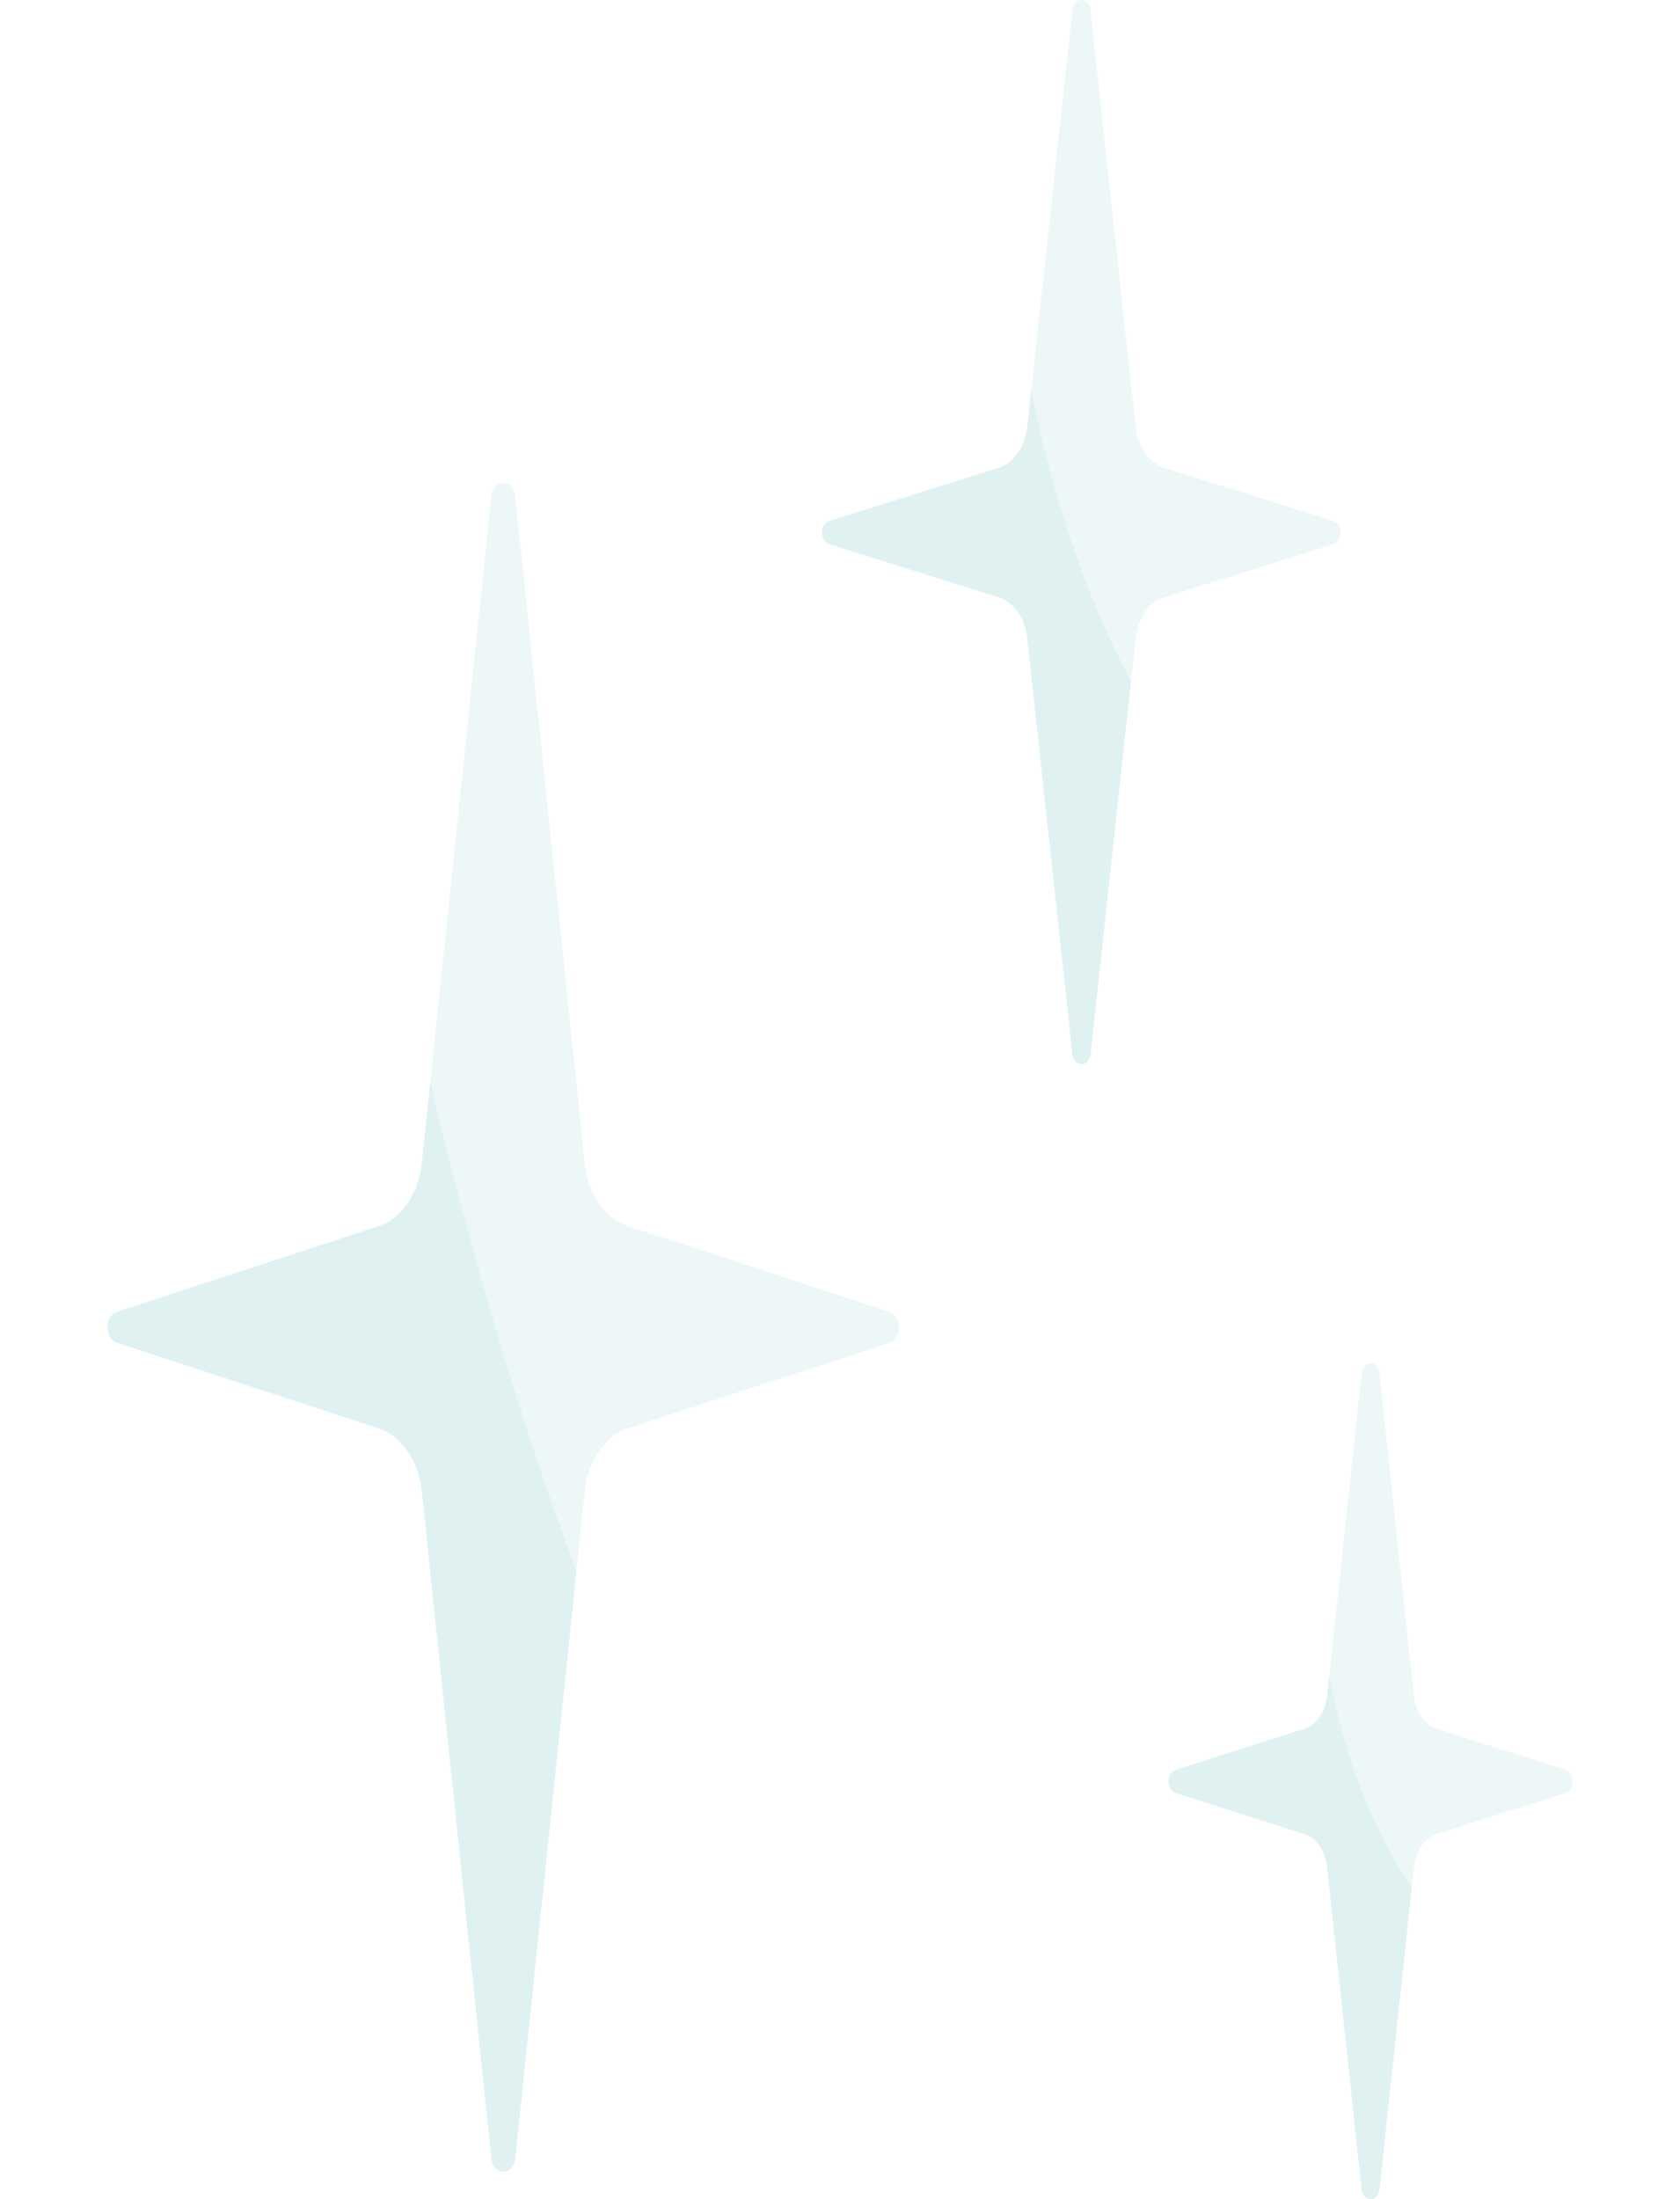 <?xml version="1.0" encoding="UTF-8"?> <svg xmlns="http://www.w3.org/2000/svg" width="256" height="335" viewBox="0 0 256 335" fill="none"> <g clip-path="url(#clip0)"> <path d="M89.103 177.147C89.59 181.818 92.201 185.628 95.695 186.771L135.589 199.823C137.457 200.434 137.478 203.902 135.61 204.513C125.022 207.977 105.394 214.398 95.673 217.578C92.178 218.721 89.59 222.527 89.103 227.198L78.527 328.688C78.236 331.479 75.152 331.479 74.861 328.688L64.285 227.2C63.798 222.529 61.21 218.723 57.714 217.58C47.992 214.401 28.364 207.98 17.776 204.517C15.908 203.905 15.908 200.444 17.776 199.833C28.365 196.369 47.994 189.947 57.716 186.766C61.21 185.622 63.798 181.817 64.285 177.147L74.861 75.656C75.152 72.864 78.235 72.857 78.526 75.649C81.818 107.235 88.452 170.894 89.103 177.147Z" fill="#AED9E0" fill-opacity="0.2"></path> <path d="M177.46 71.265C175.13 70.534 173.389 68.094 173.065 65.105C171.715 52.671 168.148 19.809 166.167 1.559C165.941 -0.525 163.643 -0.517 163.416 1.567L156.52 65.104C156.196 68.093 154.47 70.528 152.14 71.261C145.903 73.22 133.548 77.101 126.335 79.366C124.92 79.811 124.92 82.435 126.335 82.88C133.547 85.145 145.902 89.025 152.14 90.983C154.469 91.714 156.196 94.149 156.52 97.139L163.397 160.492C163.626 162.606 165.958 162.606 166.188 160.492L173.065 97.137C173.389 94.148 175.115 91.713 177.445 90.981C183.677 89.024 196.015 85.149 203.23 82.884C204.65 82.437 204.632 79.799 203.211 79.353L177.46 71.265Z" fill="#AED9E0" fill-opacity="0.2"></path> <path d="M218.976 263.334C217.112 262.74 215.72 260.758 215.46 258.329C214.439 248.774 211.831 224.372 210.21 209.209C209.988 207.126 207.692 207.162 207.47 209.245L202.224 258.328C201.964 260.757 200.584 262.736 198.72 263.33C194.017 264.831 184.963 267.719 179.107 269.587C177.697 270.036 177.697 272.65 179.107 273.099C184.963 274.967 194.016 277.854 198.72 279.354C200.584 279.948 201.965 281.927 202.224 284.356L207.47 333.438C207.692 335.52 209.992 335.52 210.214 333.438L215.46 284.356C215.72 281.927 217.1 279.948 218.964 279.354C223.668 277.853 232.72 274.966 238.576 273.098C239.986 272.649 239.969 270.03 238.559 269.581L218.976 263.334Z" fill="#AED9E0" fill-opacity="0.2"></path> <path d="M78.527 328.687L87.844 239.271C77.741 212.462 70.271 184.646 65.567 164.839L64.285 177.146C63.798 181.816 61.21 185.621 57.716 186.765C47.994 189.947 28.364 196.368 17.776 199.832C15.908 200.444 15.908 203.905 17.776 204.516C28.364 207.98 47.992 214.401 57.714 217.579C61.21 218.722 63.798 222.528 64.285 227.199L74.861 328.687C75.151 331.479 78.236 331.479 78.527 328.687Z" fill="#AED9E0" fill-opacity="0.2"></path> <path d="M157.139 59.399L156.52 65.105C156.196 68.094 154.47 70.529 152.14 71.261C145.903 73.221 133.547 77.101 126.335 79.367C124.919 79.812 124.919 82.435 126.335 82.88C133.547 85.145 145.902 89.025 152.14 90.983C154.47 91.715 156.196 94.15 156.52 97.139L163.397 160.493C163.627 162.606 165.959 162.606 166.189 160.493L172.343 103.797C164.281 88.701 159.688 72.162 157.139 59.399Z" fill="#AED9E0" fill-opacity="0.2"></path> <path d="M202.225 284.357L207.47 333.438C207.693 335.521 209.992 335.521 210.215 333.438L215.131 287.445C207.75 276.753 204.211 263.978 202.558 255.213L202.225 258.33C201.965 260.758 200.585 262.737 198.721 263.332C194.018 264.833 184.964 267.72 179.108 269.588C177.698 270.038 177.698 272.651 179.108 273.1C184.964 274.968 194.017 277.856 198.721 279.355C200.584 279.949 201.965 281.927 202.225 284.357Z" fill="#AED9E0" fill-opacity="0.2"></path> </g> <defs> <clipPath id="clip0"> <rect width="256" height="335" fill="white"></rect> </clipPath> </defs> </svg> 